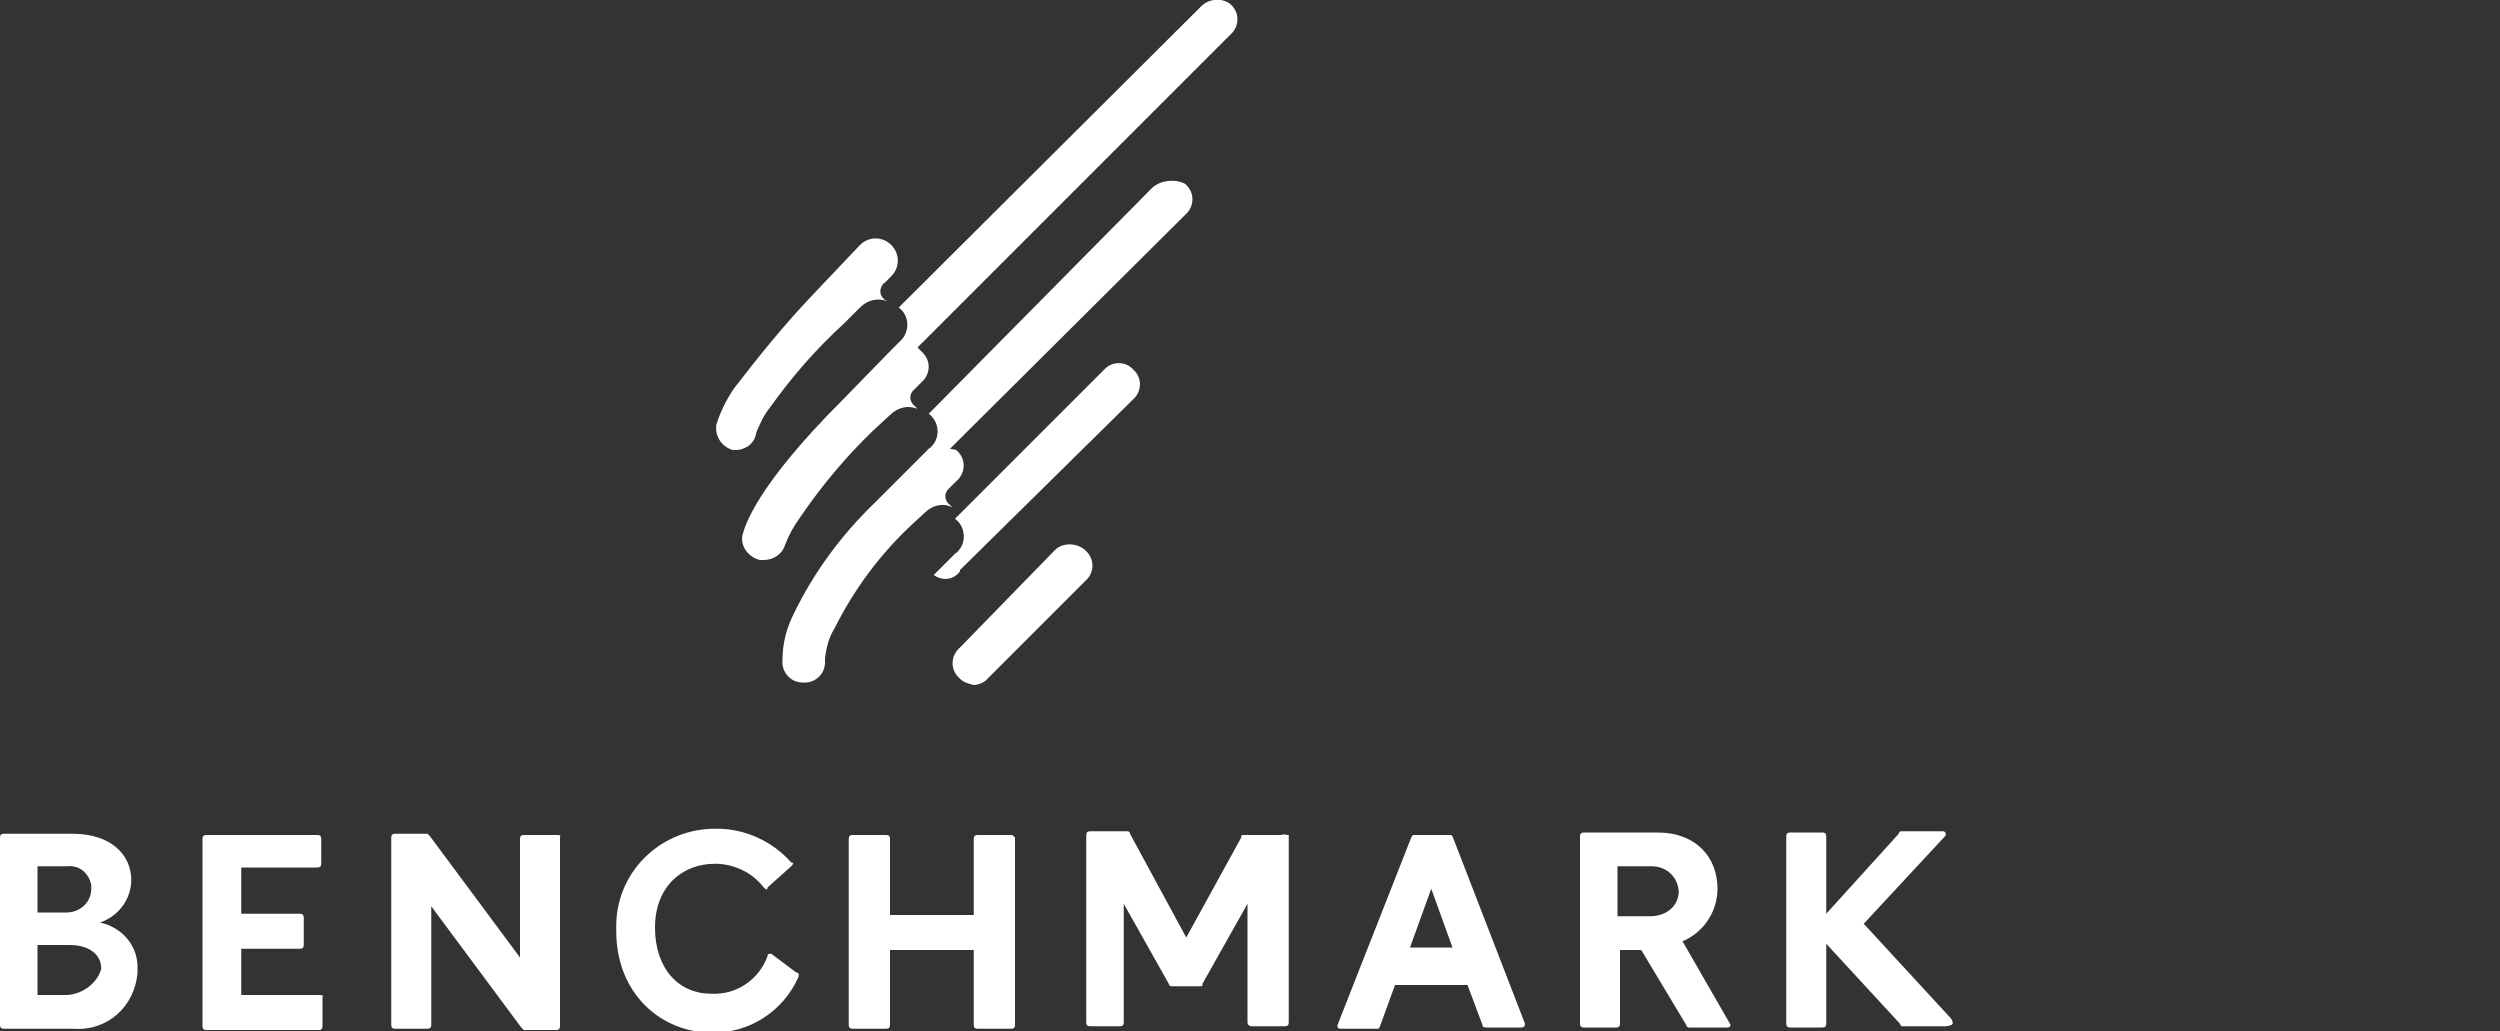 <svg xmlns="http://www.w3.org/2000/svg" xmlns:xlink="http://www.w3.org/1999/xlink" id="Layer_1" x="0px" y="0px" viewBox="0 0 200 82.5" style="enable-background:new 0 0 200 82.5;" xml:space="preserve"><rect x="0" y="0" width="200" height="82.5" fill="#333333" stroke="none"/> <style type="text/css"> .st0{fill:#FFFFFF;} </style> <title>benchmarkemail_sqr_l</title> <g> <g id="Layer_1-2"> <path id="benchmarkemail_sqr_l" class="st0" d="M25.5,79.6h-6.2v-3.7H24c0.2,0,0.3-0.1,0.3-0.3v-2.2c0-0.2-0.1-0.3-0.3-0.3h-4.7 v-3.7h6.1c0.2,0,0.3-0.1,0.3-0.3v-2c0-0.2-0.1-0.3-0.3-0.3h-8.9c-0.2,0-0.3,0.1-0.3,0.3v15c0,0.2,0.1,0.3,0.3,0.3h9 c0.2,0,0.3-0.1,0.3-0.3v-2.3C25.9,79.6,25.7,79.6,25.5,79.6z M44.5,66.8h-2.6c-0.2,0-0.3,0.1-0.3,0.3v9.5l-7.2-9.7l-0.2-0.2h-2.6 c-0.2,0-0.3,0.1-0.3,0.3V82c0,0.2,0.1,0.3,0.3,0.3h2.6c0.2,0,0.3-0.1,0.3-0.3v-9.5l7.2,9.7l0.2,0.2h2.6c0.2,0,0.3-0.1,0.3-0.3V67 C44.9,66.8,44.7,66.8,44.5,66.8L44.5,66.8z M61.7,76.3c-0.2,0-0.3,0-0.3,0.2c-0.7,1.9-2.5,3.1-4.5,3c-2.6,0-4.5-2-4.5-5.3 s2.2-5.1,4.8-5.1c1.5,0,3,0.7,3.9,1.9c0.2,0.2,0.3,0.2,0.3,0l1.9-1.7c0.2-0.2,0.2-0.3,0-0.3c-1.5-1.7-3.7-2.7-5.9-2.7 c-4.4-0.1-8,3.3-8.1,7.6c0,0.2,0,0.4,0,0.6c0,5,3.6,8.1,7.6,8.1c3,0.1,5.8-1.7,7-4.5c0-0.2,0-0.3-0.2-0.3L61.7,76.3z M80.9,66.8 h-2.7c-0.2,0-0.3,0.1-0.3,0.3v6.1h-6.7v-6.1c0-0.2-0.1-0.3-0.3-0.3h-2.7c-0.2,0-0.3,0.1-0.3,0.3V82c0,0.2,0.1,0.3,0.3,0.3h2.7 c0.2,0,0.3-0.1,0.3-0.3v-6h6.7v6c0,0.2,0.1,0.3,0.3,0.3h2.7c0.2,0,0.3-0.1,0.3-0.3V67C81,66.8,81,66.8,80.9,66.8z M102.5,66.8h-3 c-0.2,0-0.2,0-0.2,0.2L94.9,75l-4.5-8.3c0-0.2-0.2-0.2-0.2-0.2h-3c-0.2,0-0.3,0.1-0.3,0.3v15c0,0.2,0.1,0.3,0.3,0.3h2.4 c0.2,0,0.3-0.1,0.3-0.3v-9.5l3.6,6.4c0,0.1,0.1,0.2,0.2,0.2h0H96c0.2,0,0.2,0,0.2-0.2l3.6-6.4v9.5c0,0.2,0.2,0.3,0.3,0.3h2.7 c0.2,0,0.3-0.1,0.3-0.3v-15C102.9,66.8,102.7,66.7,102.5,66.8L102.5,66.8z M115.9,66.8h-2.7c-0.2,0-0.2,0-0.3,0.2l-5.9,15 c0,0.2,0,0.3,0.3,0.3h2.8c0.2,0,0.2,0,0.3-0.2l1.2-3.3h5.8l1.2,3.2c0,0.2,0.2,0.2,0.3,0.2h2.8c0.2,0,0.3-0.1,0.3-0.3l-5.8-15 C116.1,66.8,116.1,66.8,115.9,66.8z M112.8,75.8l1.7-4.7l1.7,4.7H112.8z M134.6,75.3c1.7-0.7,2.8-2.4,2.8-4.2 c0-2.5-1.7-4.5-4.8-4.5h-5.9c-0.2,0-0.3,0.1-0.3,0.3v15c0,0.2,0.1,0.3,0.3,0.3h2.6c0.2,0,0.3-0.1,0.3-0.3V76h1.7l3.6,6 c0,0.1,0.1,0.2,0.2,0.2l0,0h3.1c0.2,0,0.3-0.2,0.2-0.3L134.6,75.3z M132,73.3h-2.6v-4h2.7c1.2,0,2.1,0.8,2.2,2 C134.3,72.4,133.4,73.3,132,73.3L132,73.3z M156.1,81.5l-7-7.6l6.5-7c0.1-0.1,0.1-0.3-0.1-0.4c0,0-0.1,0-0.1,0h-3.3 c-0.1,0-0.2,0.1-0.2,0.2v0l-5.8,6.4v-6.2c0-0.2-0.1-0.3-0.3-0.3h-2.6c-0.2,0-0.3,0.1-0.3,0.3v15c0,0.2,0.1,0.3,0.3,0.3h2.6 c0.2,0,0.3-0.1,0.3-0.3v-6.4l5.9,6.4l0.1,0.2h3.6C156.3,82,156.3,81.9,156.1,81.5L156.1,81.5z M8,73.8c1.5-0.5,2.5-1.9,2.5-3.4 c0-2-1.6-3.7-4.7-3.7H0.3c-0.2,0-0.3,0.1-0.3,0.3v15c0,0.2,0.1,0.3,0.3,0.3h5.6c2.7,0.2,4.9-1.8,5.1-4.5c0-0.1,0-0.1,0-0.2 C11.1,75.7,9.8,74.2,8,73.8z M3,69.3h2.4c0.9-0.1,1.7,0.5,1.9,1.5c0,0.1,0,0.2,0,0.3c0,1.1-0.9,1.9-2,1.9c0,0,0,0,0,0H3V69.3z M5.4,79.6H3v-4h2.6c1.3,0,2.5,0.6,2.5,1.9C7.8,78.6,6.7,79.5,5.4,79.6z M88.3,29.6L76.4,41.5c0.8,0.6,0.9,1.7,0.4,2.4 c-0.1,0.1-0.2,0.3-0.4,0.4L74.7,46c0.7,0.5,1.6,0.4,2.1-0.3c0,0,0,0,0-0.1L90.6,32c0.7-0.6,0.8-1.6,0.2-2.3 c-0.1-0.1-0.1-0.1-0.2-0.2c-0.6-0.6-1.6-0.6-2.2,0C88.4,29.5,88.3,29.6,88.3,29.6z M84.4,44l-7.6,7.8c-0.7,0.6-0.8,1.6-0.2,2.3 c0.1,0.1,0.1,0.1,0.2,0.2c0.3,0.3,0.7,0.4,1.1,0.5c0.3,0,0.9-0.2,1.1-0.5l7.8-7.8c0.7-0.6,0.8-1.6,0.2-2.3 c-0.1-0.1-0.1-0.1-0.2-0.2C86.1,43.4,85,43.4,84.4,44z M60.5,34.6c0.3-0.7,0.6-1.4,1.1-2c1.7-2.4,3.7-4.7,5.9-6.7l1.3-1.3 c0.6-0.6,1.4-0.8,2.2-0.5L70.8,24c-0.4-0.3-0.5-0.8-0.2-1.2c0-0.1,0.1-0.1,0.2-0.2l0.5-0.5c0.7-0.7,0.7-1.8,0-2.5 c-0.7-0.7-1.8-0.7-2.5,0l-3.7,3.9c-2.3,2.4-4.4,5-6.4,7.6C58.1,32,57.6,33,57.3,34c-0.1,0.9,0.4,1.7,1.3,2H59 C59.8,35.9,60.4,35.4,60.5,34.6z M96.1,0.5L71.9,24.6c0.8,0.6,0.9,1.7,0.3,2.5c-0.1,0.1-0.2,0.2-0.3,0.3l-0.6,0.6L67.4,32 c-7,7-7.8,10.1-8,10.8c-0.2,0.9,0.5,1.8,1.4,2h0.3c0.8,0,1.5-0.5,1.7-1.2c0.3-0.8,0.7-1.5,1.2-2.2c1.7-2.5,3.7-4.9,5.9-7l1.3-1.2 c0.6-0.6,1.4-0.8,2.2-0.5l-0.2-0.2c-0.4-0.3-0.5-0.8-0.2-1.2c0.1-0.1,0.1-0.1,0.2-0.2l0.5-0.5c0.7-0.6,0.8-1.6,0.2-2.3 c-0.1-0.1-0.1-0.1-0.2-0.2l-0.3-0.3L98.4,2.8c0.7-0.6,0.8-1.6,0.2-2.3c-0.1-0.1-0.1-0.1-0.2-0.2C97.7-0.2,96.7-0.1,96.1,0.5z M92.2,15L74.3,33.1c0.8,0.6,0.9,1.7,0.4,2.4c-0.1,0.1-0.2,0.3-0.4,0.4l-0.6,0.6l-3.7,3.7c-2.7,2.6-4.9,5.6-6.5,8.9 c-0.6,1.2-0.9,2.4-0.9,3.7c-0.1,0.9,0.6,1.8,1.6,1.8c0.9,0.1,1.8-0.6,1.8-1.6c0-0.1,0-0.2,0-0.3c0.1-0.9,0.3-1.7,0.8-2.5 c1.5-3,3.5-5.7,5.9-8l1.3-1.2c0.6-0.6,1.5-0.8,2.2-0.4l-0.2-0.2c-0.4-0.3-0.5-0.8-0.2-1.2c0.1-0.1,0.1-0.1,0.2-0.2l0.5-0.5 c0.7-0.6,0.8-1.6,0.2-2.3c-0.1-0.1-0.1-0.1-0.2-0.2L76,35.9l18.8-18.7c0.7-0.6,0.8-1.6,0.2-2.3c-0.1-0.1-0.1-0.1-0.2-0.2 C94,14.3,92.9,14.4,92.2,15z"></path> </g> </g> </svg>